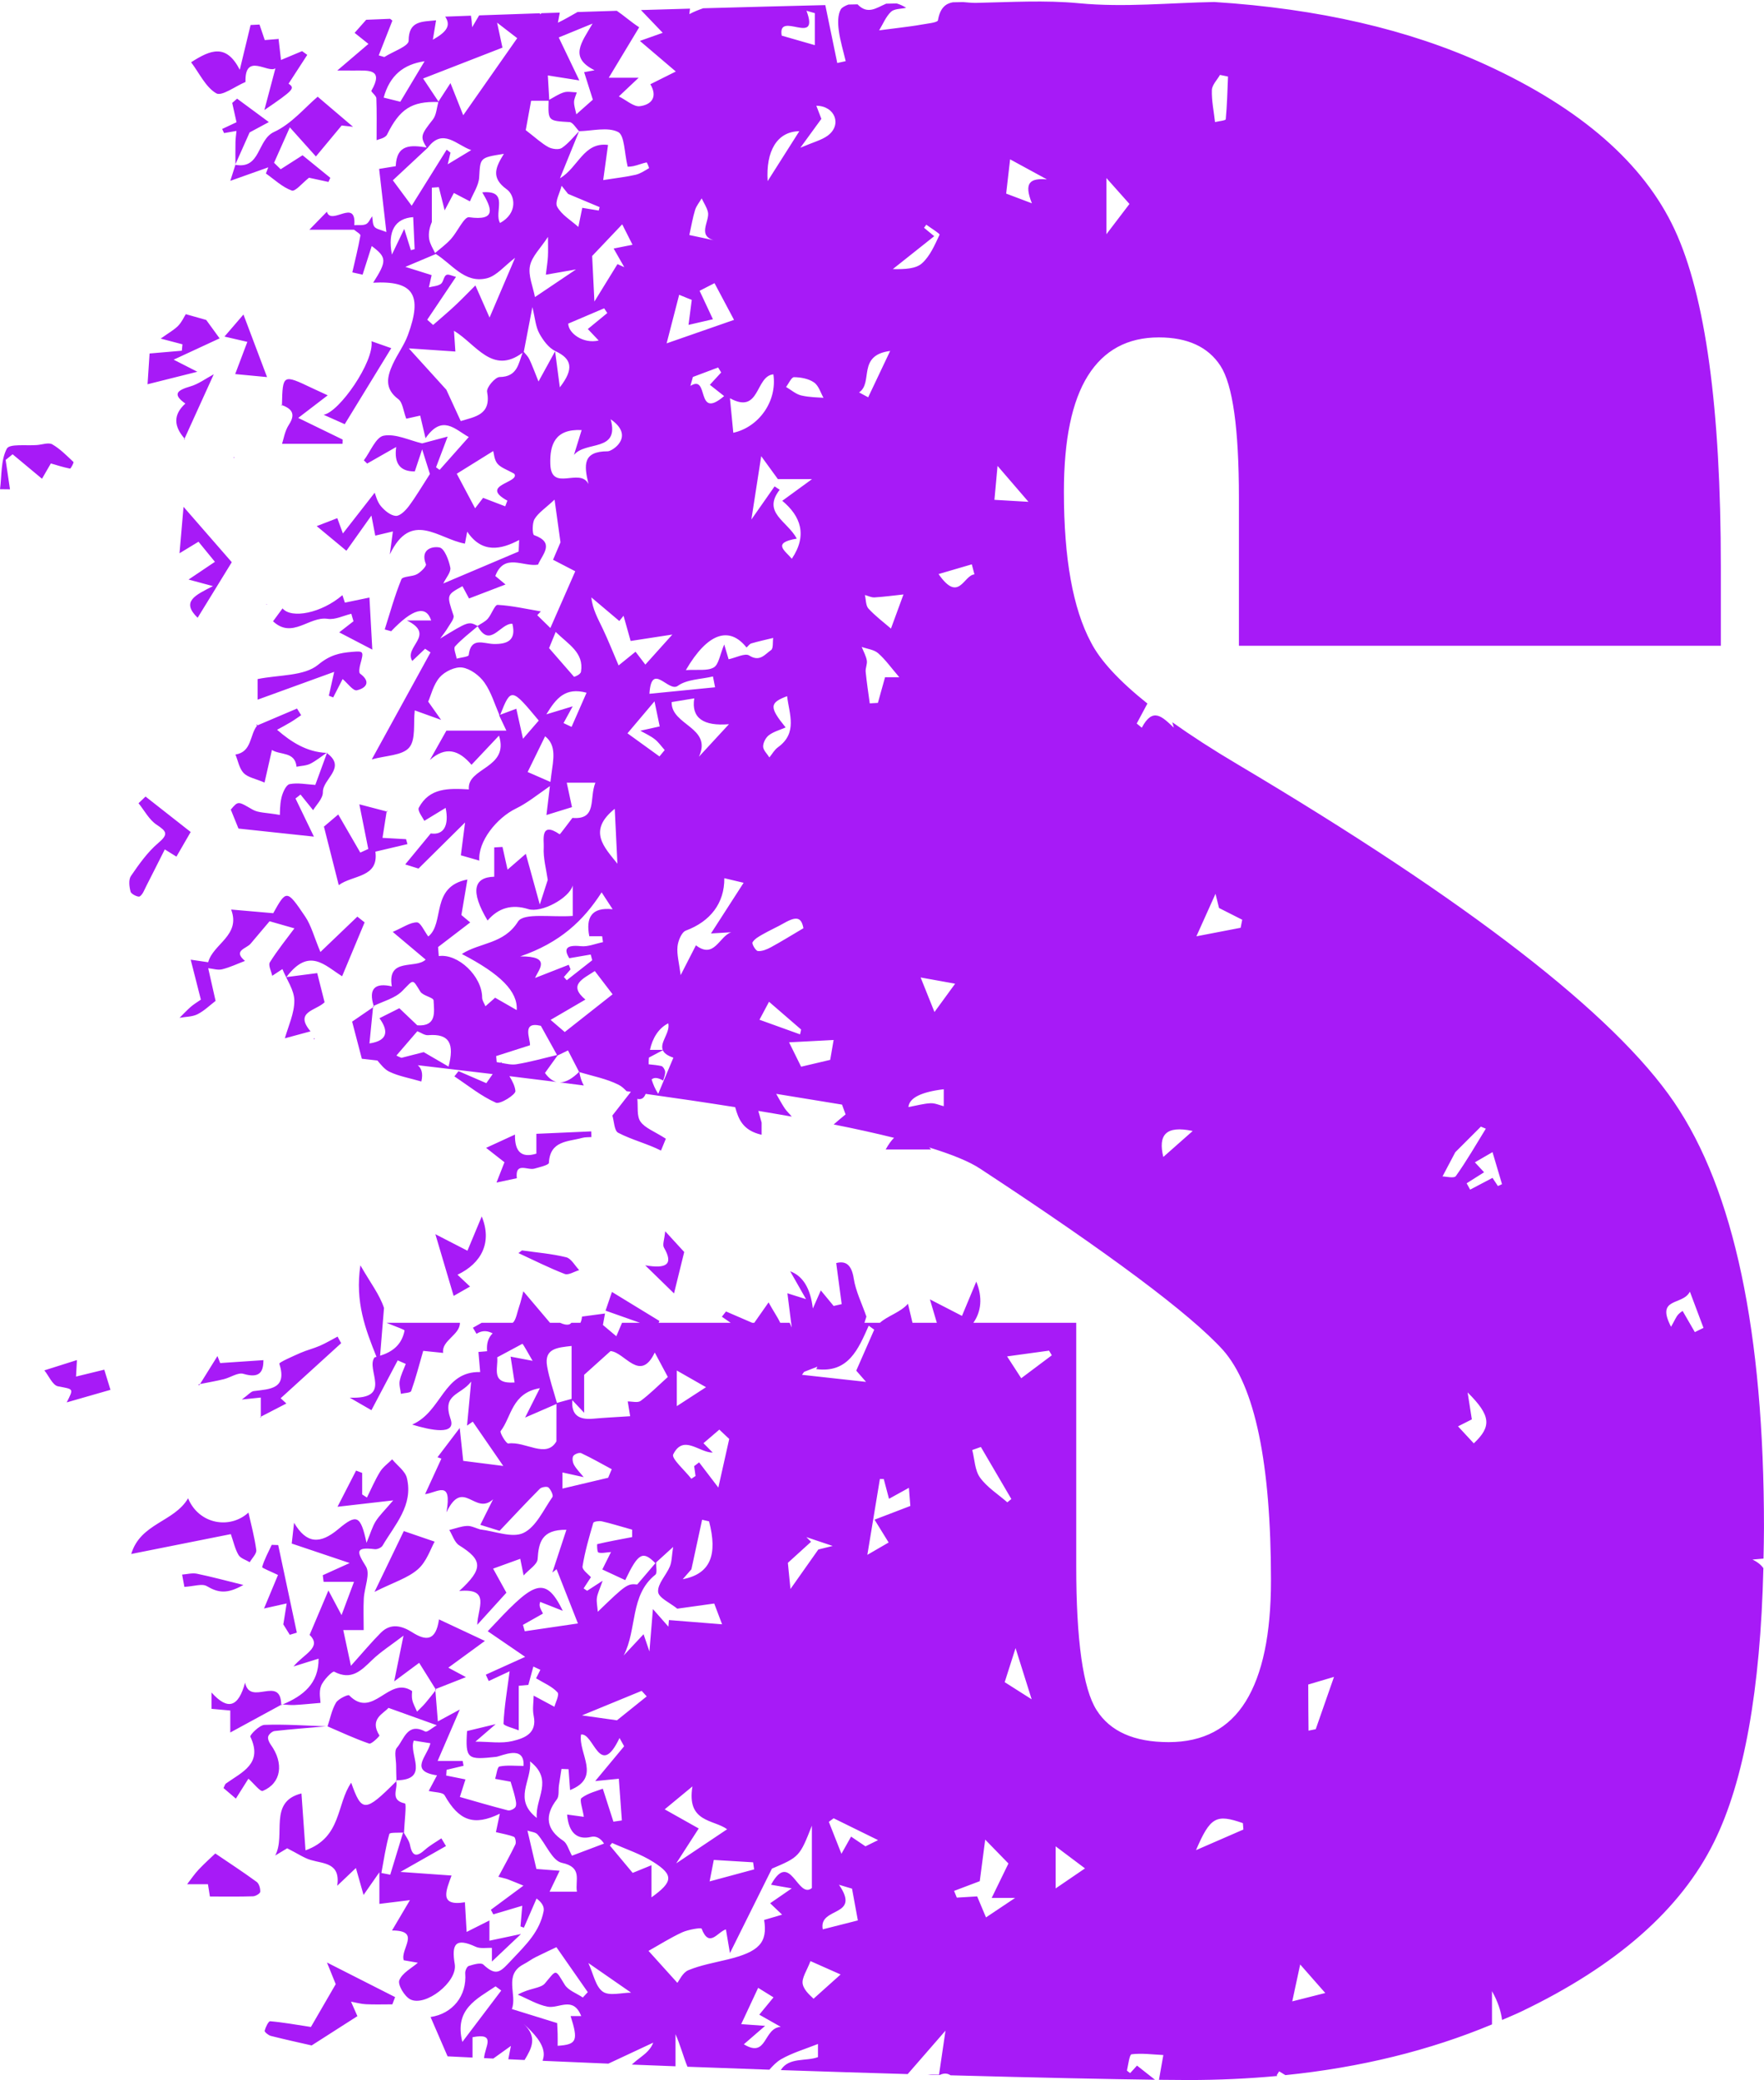 <?xml version="1.0" encoding="UTF-8" standalone="no"?><svg xmlns="http://www.w3.org/2000/svg" xmlns:xlink="http://www.w3.org/1999/xlink" fill="#a71af7" height="720.5" preserveAspectRatio="xMidYMid meet" version="1" viewBox="-0.0 -0.5 611.0 720.5" width="611" zoomAndPan="magnify"><g id="change1_1"><path d="M104.034,468.149c2.188-.965,4.555-1.526,6.748-2.481,2.109-.918,4.098-2.113,6.141-3.187l1.244,2.289-20.955,19.074,1.983,1.812-8.861,4.583v-6.639l-6.564,.681c2.253-1.643,3.116-2.783,4.113-2.915,5.575-.741,11.685-.635,8.878-9.502-.139-.439,4.676-2.571,7.272-3.716Zm-1.215,96.89l-6.456-30.343-2.242-.08c-1.189,2.542-2.561,5.033-3.327,7.697-.091,.316,3.129,1.585,5.493,2.746l-4.838,11.608,7.844-1.755-1.139,7.151-.129-.068,2.348,3.784,2.446-.74Zm-5.41,24.981c-.156-10.45-10.76,.644-12.518-7.653-2.321,8.495-5.987,9.7-11.633,3.386v5.669l6.507,.581v7.615l17.644-9.598Zm-13.118-41.511c-5.865-1.445-10.952-2.826-16.104-3.892-1.612-.334-3.399,.181-5.105,.307l.786,4.256c3.287-.185,6.12-1.23,7.764-.259,3.943,2.327,7.056,2.8,12.658-.412Zm-15.836-335.021l11.828-19.25-16.71-19.176-1.394,16.084,6.574-3.999,5.69,6.963-9.13,6.142,8.458,2.274c-6.21,3.165-11.112,5.345-5.316,10.962Zm40.004,66.651c.988-1.712,3.42-4.007,3.38-6.257-.083-4.614,8.358-8.431,1.402-13.512l-4.029,11.009c-2.997-.166-6.075-.834-8.902-.264-1.237,.25-2.409,2.928-2.819,4.688-.607,2.604-.51,5.372-.556,5.984-4.623-.835-7.385-.676-9.399-1.826-5.098-2.912-4.963-3.148-7.594-.021l2.661,6.564,26.129,2.794-6.375-13.208,1.739-1.369,4.364,5.419Zm-33.139,189.086l-6.034,9.693c2.736-.542,5.488-1.018,8.196-1.673,2.329-.563,4.924-2.436,6.839-1.86,6.149,1.852,6.893-1.357,6.925-4.744l-14.978,1.011-.948-2.427Zm64.8-8.814c-.954,4.946-4.247,7.392-8.461,8.695l1.347-16.542c-1.507-4.625-4.704-8.698-8.174-14.772-1.923,12.697,1.803,22.288,5.575,31.697-.235,.057-.438,.156-.678,.207-3.183,4.194,6.645,14.544-8.591,13.942l7.514,4.338,9.104-17.261,2.787,1.232c-.728,1.948-1.709,3.847-2.099,5.861-.274,1.418,.257,2.991,.428,4.496,1.23-.307,3.318-.309,3.552-.97,1.566-4.408,2.737-8.956,4.166-13.911l6.902,.71c-.651-4.301,5.861-6.219,5.811-10.431h-25.438c3.181,1.337,6.325,2.347,6.255,2.708Zm-12.561-166.84l-2.763,1.258-7.638-13.204-4.958,4.209,5.137,20.273c4.763-3.578,13.922-2.5,12.689-11.601l11.108-2.62-.488-1.705-8.155-.456,1.436-9.14-9.456-2.475,3.088,15.462Zm24.495,266.87c-1.11,7.786-4.718,7.362-9.281,4.466-3.608-2.291-7.43-3.278-10.862,.157-3.236,3.238-6.166,6.783-10.362,11.452l-2.649-12.378h7.071c0-4.021-.145-7.49,.039-10.94,.202-3.777,2.325-8.547,.739-11.094-3.18-5.107-3.847-6.808,3.061-5.983,.863,.103,2.278-.513,2.7-1.23,4.29-7.286,10.715-13.986,8.423-23.427-.588-2.424-3.338-4.322-5.095-6.463-1.417,1.412-3.157,2.624-4.181,4.28-1.755,2.838-3.063,5.953-4.558,8.952l-1.654-1.071v-7.46l-2.11-.805-6.435,12.534,19.3-2.217c-3.01,3.534-4.792,5.221-6.059,7.234-1.157,1.838-1.757,4.028-3.183,7.462-2.071-9.63-3.433-10.056-9.784-4.737-6.291,5.268-11.004,5.145-15.316-2.201l-.811,7.198,20.068,6.751-9.32,4.22,.294,2.281h10.527l-4.313,11.537-4.549-8.541-6.52,15.397c4.478,4.316-2.071,6.622-5.563,10.929l8.676-2.709c.073,8.664-5.383,12.906-12.436,15.871,1.344,.087,2.693,.258,4.029,.191,2.695-.135,5.383-.426,9.073-.737,0-.998-.633-3.699,.183-5.85,.774-2.04,3.98-5.251,4.549-4.953,6,3.146,9.372-.399,13.168-4.071,2.923-2.828,6.437-5.043,10.845-8.415l-3.23,15.846c4.063-3.013,6.364-4.719,8.657-6.43l5.675,9.09c2.939-1.149,5.886-2.31,10.523-4.14l-6.104-3.276,12.679-9.263-15.905-7.456Zm14.808-139.582l-4.953,11.879-11.11-5.722,6.329,21.381,5.678-3.248-4.348-4.092c8.391-3.994,12.057-11.246,8.403-20.198ZM97.862,210.246l-3.288,4.46c6.684,6.269,12.524-1.83,18.918-.848,2.58,.396,5.451-1.109,8.19-1.75l.755,2.585-4.94,3.847,11.46,5.976-.993-18.031-8.504,1.759c.142,.431-.277-.836-.856-2.591-7.191,6.199-17.603,8.293-20.742,4.594Zm6.446,36.992l-1.43-2.306-13.798,5.868c-2.651,3.251-1.77,9.142-7.529,10.07,.902,2.18,1.323,4.822,2.844,6.408,1.452,1.513,4.049,1.926,7.233,3.29l2.56-11.285c2.901,1.849,7.993,.478,8.526,5.808,1.606-.326,3.372-.338,4.782-1.054,1.985-1.007,3.772-2.459,5.596-3.742-6.82-.297-12.184-3.727-17.121-8.007,1.577-.875,3.178-1.711,4.724-2.639,1.24-.745,2.412-1.602,3.614-2.41Zm-17.596,353.834c4.465,9.393-2.923,12.268-8.451,16.22-.367,.262-.482,.877-.84,1.573l4.279,3.652,4.34-6.89c1.884,1.657,4.112,4.586,4.978,4.226,6.423-2.665,7.405-9.585,2.767-16.011-.567-.786-1.117-2.016-.891-2.82,.226-.805,1.381-1.815,2.22-1.908,5.923-.657,11.868-1.114,17.805-1.629-7.108-.258-14.219-.76-21.303-.507-1.768,.063-5.159,3.556-4.904,4.091Zm25.364-457.905l7.33,3.264,16.116-26.328-6.842-2.401c.983,7.054-11.193,24.62-16.604,25.465Zm-17.154-97.959c-5.894,2.706-4.59,13.003-13.382,11.377l-1.768,5.558,13.153-4.677-.824,2.133c2.951,2.072,5.692,4.731,8.965,5.908,1.202,.432,3.663-2.641,5.961-4.437l6.738,1.449,.644-1.422-9.613-7.817-7.58,4.845-2.291-2.24,5.458-12.276,9.037,10.092,8.922-10.726,3.928,.44-12.234-10.417c-4.337,3.652-9.043,9.423-15.115,12.211Zm-30.994,106.21l10.117-22.273c-2.762,1.477-5.266,3.369-8.083,4.196-4.472,1.313-6.437,2.644-1.761,5.948-4.395,3.989-3.885,8.009-.273,12.129Zm-18.692,156.974c.226,.83,2.61,1.973,3.154,1.625,1.073-.687,1.602-2.285,2.255-3.558,2.194-4.28,4.343-8.582,6.436-12.729l4.03,2.5,4.933-8.534-15.632-12.278-2.433,2.316c2.058,2.537,3.679,5.737,6.28,7.448,3.57,2.35,4.107,3.313,.516,6.367-3.702,3.148-6.63,7.317-9.413,11.372-.888,1.293-.595,3.745-.125,5.472ZM77.613,45.597l4.299-.745c-.122,1.287-.322,2.573-.35,3.862-.055,2.563-.019,5.129-.018,7.693l4.917-11.035,6.657-3.583-10.99-8.116-1.695,1.482,1.49,6.683-4.975,2.342,.663,1.416Zm3.847,83.48l11.04,1.045-8.175-21.678-6.57,7.642,7.918,1.835-4.213,11.157ZM36.119,473.942l-9.785,2.386,.314-5.715c-2.608,.837-9.793,3.108-11.283,3.569,1.555,1.922,2.853,5.152,4.715,5.519,5.43,1.071,5.518,.622,3.03,5.573l15.154-4.35-2.144-6.981Zm90.635,219.803c3.043,.146,6.097,.041,9.147,.041l.955-2.511-23.602-11.984,3.029,7.502-8.591,14.83c-5.092-.776-9.582-1.596-14.108-1.985-.586-.05-1.604,2.06-1.916,3.296-.103,.41,1.297,1.572,2.161,1.79,5.258,1.327,10.559,2.481,14.118,3.296l15.851-10.146-2.214-5.014c1.723,.308,3.437,.802,5.17,.885Zm96.72-255.95l9.986,9.73,3.534-14.343-6.585-7.181c-.269,2.852-1.022,4.643-.435,5.652,3.446,5.92,.783,7.388-6.499,6.141Zm-81.417,254.232c-1.998-1.059-4.368-5.082-3.747-6.597,1.055-2.578,4.343-4.241,6.432-6.061l-4.895-.853c-1.317-3.905,6.217-10.328-4.066-10.318l6.211-10.516-10.586,1.305v-10.953l-5.483,7.859-2.648-9.333-6.454,6.137c1.136-7.979-4.641-7.564-9.197-8.922-2.343-.699-4.455-2.174-8.147-4.046l-4.159,2.506c3.823-7.068-2.495-18.627,9.097-21.503l1.402,19.71c12.58-4.519,10.658-15.961,15.829-23.428,3.654,10.356,4.821,10.293,15.578-.471,.741,2.509-2.413,6.478,3.037,7.659,.595,.129-.177,6.574-.327,10.075l-.091,.003c.795,1.422,1.872,2.788,2.17,4.308,.8,4.076,2.348,4.189,5.2,1.635,1.7-1.522,3.762-2.639,5.66-3.939l1.606,2.666-15.782,8.959,17.703,1.253c-1.74,4.939-4.632,10.786,4.632,9.261l.599,10.276,7.891-3.969v7.01l10.938-2.318-10.079,9.535v-4.724c-1.823-.096-3.986,.354-5.596-.391-6.995-3.238-8.457-.993-7.27,6.037,1.034,6.121-10.232,14.918-15.458,12.149Zm-6.89-43.149l4.443-14.591c-1.805,.093-4.595-.085-4.757,.483-1.251,4.41-1.908,8.989-2.753,13.515l3.066,.593Zm45.628-216.245l-1.221,.926c5.321,2.457,10.563,5.118,16.02,7.223,1.309,.505,3.33-.836,5.023-1.329-1.487-1.541-2.743-4.012-4.502-4.448-4.997-1.235-10.2-1.64-15.32-2.371Zm-12.427-35.531l6.361,4.986-2.753,7.034,7.037-1.501c-.645-5.782,3.743-2.659,6.053-3.311,1.805-.51,5.016-1.246,5.055-2.011,.391-7.732,6.597-7.28,11.499-8.643,1.025-.285,2.151-.205,3.229-.293l-.071-1.966-18.986,.842v6.86q-7.638,2.412-7.413-6.6l-10.011,4.604Zm442.467,142.279l-3.819,.335c1.831,.889,2.991,1.876,3.769,2.984-1.024,42.116-6.685,73.797-17.079,94.845-11.523,23.356-33.798,42.94-66.811,58.743-2.162,1.035-4.41,1.944-6.618,2.911-.386-3.033-1.49-6.47-3.489-9.967v11.501c-21.675,9.044-45.519,14.916-71.56,17.572l-2.17-1.315-.827,1.314,.146,.293c-9.941,.919-20.179,1.403-30.748,1.403-2.54,0-6.005-.027-10.205-.078l1.524-8.583c-3.826-.184-7.47-.7-10.995-.259-.769,.097-1.141,3.608-1.598,5.569-.044,.189,.604,.539,1.1,.957l2.372-2.607,6.231,4.906c-15.394-.198-40.377-.713-70.825-1.544-.955-.654-2.152-.872-3.75-.103l-4.163-.117c1.262-.182,2.615-.033,3.934-.009,.677-4.556,1.343-9.117,2.237-15.238l-13.094,15.048c-13.87-.402-28.625-.863-43.953-1.384,2.766-4.546,8.78-2.943,12.875-4.493v-4.556c-4.435,1.775-8.874,3.045-12.758,5.279-1.544,.888-2.828,2.228-4.074,3.634l-28.379-1.024c-1.335-3.299-2.547-7.729-4.13-11.277v11.12l-15.139-.593c.492-.44,.981-.881,1.481-1.292,2.197-1.809,4.739-3.199,5.941-6.303l-15.541,7.266-22.768-.977c.227-.791,.41-1.582,.389-2.368-.099-3.659-3.418-7.231-7.031-10.484,5.038,4.623,2.786,8.618,.388,12.571l-5.635-.258,.908-4.62-6.112,4.376-3.193-.152c.254-3.97,4.355-8.861-3.993-7.245v7.054l-8.643-.425-5.895-13.618c7.615-1.121,12.65-7.347,12.005-15.177-.069-.836,.596-2.318,1.225-2.512,1.63-.503,4.196-1.276,5.035-.491,4.738,4.431,6.03,2.401,10.146-1.948,4.826-5.1,9.389-9.549,10.746-16.522,.262-1.349-.345-2.867-2.44-4.402l-4.391,10.098-1.179-.435,.614-7.154-10.024,2.978-.848-1.587c2.237-1.644,9.761-7.219,11.287-8.363-1.806-.733-3.602-1.492-5.424-2.185-.749-.285-1.553-.426-3.26-.88,2.091-3.923,4.103-7.51,5.887-11.207,.329-.681-.013-2.433-.475-2.618-1.837-.737-3.844-1.05-6.261-1.635l1.345-6.388c-9.034,4.391-14.155,2.412-19.119-6.368-.624-1.104-3.403-.988-5.509-1.52l2.868-5.403c-9.898-1.458-3.339-6.582-2.277-11.113l-5.759-.919c-1.923,4.657,5.752,13.583-6.004,13.755-.044-1.703-.115-3.406-.114-5.109,.001-2.116-.785-4.977,.28-6.197,2.457-2.816,3.575-8.874,9.813-5.592,.634,.333,2.233-1.173,4.002-2.176l-16.75-6.02c-1.633,1.954-6.755,3.828-3.123,9.574,.103,.164-2.745,3.078-3.562,2.797-4.909-1.685-9.637-3.903-14.419-5.96,.915-2.755,1.477-5.743,2.915-8.19,.802-1.364,4.209-2.93,4.565-2.566,8.329,8.51,13.739-6.975,21.812-1.468,0,.337-.222,1.747,.06,3.049,.305,1.411,1.079,2.722,1.648,4.076,.958-.977,1.973-1.904,2.86-2.941,1.207-1.41,2.332-2.89,3.493-4.338l.858,10.659,7.6-4.113-7.677,17.804h8.669l.307,1.683-5.875,1.39-.14,1.988,6.675,1.335-1.939,6.084c4.992,1.419,10.787,3.143,16.641,4.639,.776,.198,2.328-.534,2.659-1.24,.414-.883,.056-2.211-.186-3.298-.374-1.675-.932-3.308-1.536-5.386l-5.357-.989c.482-1.493,.729-4.115,1.489-4.273,2.581-.538,5.343-.205,8.352-.205,.434-7.553-7.689-3.33-9.557-3.133-9.808,1.035-10.64,.865-10.017-8.947l9.922-2.391-7.021,6.062c4.803,0,8.988,.714,12.785-.194,4.06-.971,8.691-2.566,7.385-8.804-.464-2.216-.026-4.62-0-6.938l7.187,3.853c.315-1.284,1.821-4.172,1.069-4.996-1.917-2.101-4.843-3.281-7.418-4.862l1.486-2.936-2.428-1.135-1.73,6.353-3.324,.306v15.443c-1.627-.687-5.321-1.598-5.287-2.335,.272-5.796,1.256-11.558,2.126-18.126l-7.243,3.368-1.011-2.201,13.632-6.168-12.967-8.877c15.279-16.326,19.59-20.358,25.992-7.074l-7.767-3.065c.076-.347-.368,.552-.231,1.352,.173,1.017,.817,1.953,1.141,2.667l-6.929,3.918,.624,2.21,18.409-2.705-7.399-18.791-1.46,1.151,4.87-14.804c-8.663-.112-9.591,4.487-9.972,10.151-.126,1.878-2.963,3.574-4.843,5.668l-1.171-5.766-9.399,3.404,4.602,8.332-10.086,11.116c.05-5.608,4.866-12.788-6.25-11.7,8.468-7.752,8.074-10.761-.015-15.814-1.618-1.011-2.31-3.507-3.43-5.317,2.044-.503,4.072-1.304,6.136-1.409,1.491-.076,3.03,.774,4.547,1.211,5.074,.581,11.048,3.077,14.982,1.229,4.361-2.049,6.955-8.002,10.052-12.441,.398-.571-.534-2.557-1.369-3.319-.491-.447-2.389-.152-2.998,.461-4.764,4.796-9.369,9.751-13.929,14.557l-6.67-2.075,4.42-8.853c-6.314,5.821-10.346-7.665-16.155,4.531,2.048-11.555-3.148-6.821-7.407-6.304l5.654-12.309-1.345-.483,7.696-10.131,1.213,11.386,13.873,1.764-10.57-15.345-1.979,1.37,1.432-15.239c-3.782,4.886-10.168,4.142-7.116,13.025,1.939,5.644-6.782,3.853-13.33,1.861,10.402-4.527,10.714-18.497,23.565-18.198l-.602-6.958,3-.261c-.235-2.651,.35-4.638,1.919-6.187-1.679-.86-3.459-1.199-5.591,.155l-1.241-2.098,3.026-1.712h10.734c1.143-.74,1.604-3.808,2.303-5.768,.487-1.367,.779-2.803,1.411-5.138l9.232,10.906h3.487c1.075,.498,2.261,.819,3.14,.558,.286-.085,.538-.287,.769-.558h3.136c.273-.581,.476-1.268,.554-2.156l7.961-1.064-.722,3.975,4.643,3.905,1.974-4.66h6.213l-11.917-4.208,2.214-6.48,16.448,10.049-.285,.64h24.962c-1.014-.712-2.027-1.423-3.053-2.105l1.433-1.82,9.08,3.925h.716l4.954-7.076c1.517,2.819,3.069,5.011,4.035,7.076h3.265c.207,.485,.469,1.074,.718,1.637l-1.497-11.858,6.449,2.026-5.489-9.652q6.627,2.456,7.85,12.9l2.759-6.27,4.445,5.386,2.786-.635-1.896-14.227c3.341-.87,5.336,.608,6.074,5.382,.671,4.341,2.755,8.463,4.381,13.159l-.675,2.153h5.363c2.574-2.377,7.061-3.576,9.711-6.591,.52,2.198,1.061,4.391,1.564,6.591h8.437l-2.403-8.117,11.109,5.722,4.953-11.878c2.258,5.532,1.707,10.408-1.014,14.274h35.637v84.157c0,25.92,2.346,42.584,7.046,49.987,4.693,7.41,13.019,11.107,24.973,11.107s20.847-4.703,26.681-14.094c5.833-9.405,8.753-23.356,8.753-41.873,0-40.725-5.55-67.349-16.65-79.885-11.387-12.529-39.423-33.466-84.103-62.796-3.785-2.509-9.853-4.957-17.655-7.35,.237,.264,.456,.425,.698,.71h-15.739c.938-1.728,1.898-3.058,2.89-4.039-6.309-1.567-13.26-3.111-20.907-4.625,1.367-1.175,2.719-2.384,4.123-3.481l-1.235-3.398-22.8-3.727c.895,1.539,1.825,3.324,2.933,4.991,.666,1.001,1.691,1.942,2.463,2.893-3.744-.665-7.64-1.323-11.59-1.978,.38,1.334,.739,2.626,1.143,4.041v4.226c-6.519-1.477-8.013-5.427-9.154-9.556-9.86-1.567-20.229-3.103-31.009-4.608-.498,1.231-1.238,2.119-2.878,1.736,.282,2.666-.274,5.912,1.064,7.847,1.559,2.254,4.774,3.36,8.807,5.951l-1.682,4.109c-4.773-2.412-10.114-3.709-14.85-6.179-1.329-.693-1.374-3.903-1.994-5.958,0,0,4.157-5.336,6.42-8.222-.506-.07-.991-.141-1.498-.21-.863-.905-1.753-1.72-2.782-2.237-4.194-2.107-8.999-2.997-13.57-4.373,.292,1.843,.813,3.37,1.545,4.631l-8.339-1.077c2.215,.025,4.459-1.441,6.699-3.619l-3.844-7.448-3.628,1.764-4.349,6.046c1.315,1.828,2.652,2.764,4.002,3.115-5.36-.683-10.86-1.344-16.312-2.013,1.086,1.827,1.93,3.472,2.077,5.153,.108,1.239-5.292,4.698-6.796,4.027-5.115-2.282-9.612-5.954-14.344-9.096l1.433-1.82,9.629,4.162,2.2-3.143c-8.594-1.042-17.235-2.065-25.93-3.074,1.243,1.104,1.901,2.757,1.227,5.643-4.11-1.197-7.825-1.826-11.088-3.393-1.624-.781-2.859-2.373-4.137-3.875l-5.387-.611-3.366-12.862,7.245-4.972-1.244,12.527c6.654-.984,6.495-4.537,3.466-8.736l6.884-3.458,6.223,5.921c6.843,.459,5.818-4.727,5.641-8.616-.048-1.062-3.686-1.596-4.584-3.049-2.854-4.615-2.215-4.299-6.285-.211-2.498,2.51-6.506,3.513-9.879,5.151-1.873-6.043,.516-8.089,6.276-6.769-1.654-10.136,8.225-5.896,11.723-9.273l-11.401-9.595c3.657-1.57,6.026-3.326,8.377-3.301,1.283,.013,2.534,3.043,3.934,4.89,5.817-4.639,.63-17.228,13.55-19.735l-2.077,12.303c-.144-.121,1.455,1.223,3.054,2.566l-11.132,8.524c-.033-.43,.104,1.35,.241,3.126,6.704-.935,15.021,7.013,15.023,14.385,0,.999,.742,1.997,1.141,2.996l3.353-2.96,7.477,4.289c.432-6.399-5.572-12.467-19.001-19.432,6.273-4.04,14.524-3.363,19.449-11.23,1.97-3.146,11.744-1.398,18.961-1.954v-10.554c-1.247,4.46-10.913,9.604-15.397,8.193q-8.458-2.661-14.102,3.956c-6.064-10.158-4.829-15.002,2.307-15.177v-10.15l2.862-.161,1.747,7.857,6.329-5.48,4.845,17.564,2.751-8.536c-.533-3.783-1.619-7.599-1.389-11.335,.137-2.228-1.36-9.176,5.514-4.456,.119,.082,2.884-3.697,4.414-5.674,8.695,.718,5.744-6.711,7.962-12.193h-9.914l1.808,8.459-8.844,2.733c.338-2.807,.739-6.322,1.193-10.015-4.507,3.14-7.93,5.909-11.733,7.756-6.766,3.286-13.239,11.489-12.709,18.049l-6.399-1.837,1.46-11.379-16.134,15.973-4.597-1.438,8.844-10.732c4.516,.693,6.411-2.774,5.157-8.856l-7.387,4.498c-.466-1.043-2.469-3.498-1.895-4.57,3.681-6.876,10.149-6.733,17.332-6.328-.775-7.599,14.101-7.209,10.427-18.621l-9.518,10.101c-4.369-5.147-8.952-6.529-14.425-1.651l5.732-10.191h20.771l-2.527-5.323,.122-.046c-1.647-3.815-2.849-7.942-5.19-11.268-1.711-2.432-4.876-4.793-7.685-5.21-2.453-.364-6.065,1.376-7.807,3.372-2.199,2.521-3.021,6.245-3.988,8.435l4.466,6.324-9.125-3.285c-.52,4.51,.426,10.106-1.936,12.882-2.357,2.771-8.029,2.718-12.955,4.102l20.352-37.07-1.872-1.267-4.448,4.223c-3.049-4.979,8.361-8.963-1.863-14.026h8.406q-2.631-8.048-13.854,3.735l-2.231-.615c1.853-5.812,3.461-11.724,5.766-17.351,.46-1.124,3.739-.864,5.413-1.793,1.333-.74,3.357-2.784,3.09-3.453-2.047-5.115,2.111-6.3,4.701-5.806,1.699,.324,3.234,4.371,3.747,6.967,.308,1.558-1.493,3.534-2.439,5.514l26.109-11.07,.178-4.003c-6.268,3.346-12.892,4.744-17.993-2.889l-.794,4.154c-9.171-1.627-18.628-11.743-26.019,3.751l1.068-7.973-6.1,1.451-1.339-6.958-8.662,12.201-10.287-8.542,7.14-2.754,1.933,5.304,11.011-14.118c.327,.767,.803,3.016,2.098,4.587,1.305,1.584,3.368,3.307,5.208,3.439,1.444,.104,3.4-1.868,4.521-3.372,2.497-3.351,4.615-6.985,7.3-11.143l-2.688-8.529-2.547,7.638q-7.628,.106-6.439-8.456l-10.062,5.735-1.145-1.105c2.264-3.008,4.151-8.046,6.878-8.551,4.132-.765,8.847,1.621,13.315,2.669l8.838-2.355-4.025,10.634,1.238,.896,10.101-11.372c-4.783-2.643-9.192-7.99-14.978,.423l-1.851-7.847-4.823,1.07c-1.033-2.701-1.231-5.636-2.763-6.779-4.861-3.626-3.892-7.757-1.906-12.097,1.568-3.427,3.918-6.532,5.215-10.042,5.2-14.067,1.887-18.95-12.007-18.193,4.799-7.526,4.749-8.768-.504-12.698l-3.165,9.921-3.555-.803c.973-4.249,2.035-8.483,2.801-12.769,.093-.516-1.415-1.32-2.181-1.99h-15.507l6.078-6.242c1.479,4.997,10.237-4.876,9.497,4.655,1.367-.082,2.886,.171,4.054-.354,.93-.417,1.434-1.786,2.126-2.732,.232,1.239,.111,2.753,.798,3.638,.649,.836,2.148,1.009,4.13,1.828l-2.509-21.868,5.752-.943c.32-7.817,5.438-7.283,10.697-6.489-2.332-3.741-1.956-4.443,2.159-9.669,1.223-1.552,1.325-3.987,1.893-6.064-9.266-.33-13.4,2.466-17.741,11.256-.639,1.294-3.105,1.683-3.639,1.949,0-5.222,.101-9.881-.086-14.528-.037-.916-1.935-2.22-1.708-2.615,4.384-7.626-1.095-6.939-5.746-6.974-1.615-.012-3.23-.002-6.081-.002l10.798-9.217-4.788-3.829,4.009-4.533,8.283-.341,.792,.627-4.73,12.042,1.933,.573c2.958-1.874,8.43-3.753,8.426-5.62-.016-7.019,4.61-6.574,9.498-7.09l-1.112,6.714c4.948-2.793,6.29-4.959,4.275-7.994l8.916-.331c.194,1.111,.334,2.379,.416,4.002l2.424-4.106,20.983-.731c.077,.122,.157,.232,.234,.357,.11-.12,.213-.251,.32-.375l6.401-.214-.655,3.496c2.37-1.103,4.618-2.488,6.786-3.695l13.615-.428c2.492,1.681,5.024,3.961,7.752,5.712l-10.538,17.479h10.352l-6.855,6.471c2.708,1.35,5.14,3.648,7.257,3.387,4.061-.501,6.277-3.221,3.645-7.606l8.822-4.411-12.442-10.597,7.912-2.809-7.549-7.879,16.999-.495-.224,1.9c1.584-.855,3.183-1.463,4.784-2.027,14.609-.407,28.803-.773,42.304-1.098l4.142,20.059,2.918-.644c-.829-3.545-1.926-7.054-2.393-10.646-.313-2.407-.413-5.312,.682-7.273,.364-.652,1.507-1.266,2.655-1.686l3.158-.073c3.535,3.681,6.485,1.232,9.91-.225l3.654-.08c1.095,.31,2.222,.833,3.28,1.495-1.792,.422-4.107,.296-5.254,1.393-1.786,1.706-2.778,4.243-4.107,6.428,2.341-.297,4.684-.581,7.023-.895,2.559-.344,5.129-.637,7.666-1.101,1.997-.365,5.549-.688,5.683-1.485,.721-4.326,2.715-5.817,5.148-6.242l3.56-.07c1.516,.113,3.048,.303,4.454,.274,11.904-.244,23.905-.998,35.706,.131,15.663,1.5,31.261-.158,46.857-.433,35.921,2.282,67.349,9.48,94.12,21.77,32.869,15.099,54.645,34.108,65.315,57.034,10.676,22.926,16.011,61.873,16.011,116.843v27.341h-166.924v-51.265c0-23.924-2.135-39.16-6.404-45.715-4.269-6.548-11.387-9.829-21.346-9.829-10.82,0-18.996,4.422-24.549,13.261-5.546,8.838-8.323,22.229-8.323,40.185,0,23.083,3.115,40.472,9.358,52.154,3.239,6.356,9.841,13.451,19.572,21.231l-3.704,6.914,1.75,1.458c3.835-7.231,7.011-3.865,11.092-.029l-.509-1.866c6.525,4.638,13.97,9.478,22.589,14.575,80.008,47.519,130.397,86.515,151.176,116.987,20.772,30.479,31.165,79.611,31.165,147.39,0,3.712-.098,7.206-.163,10.771ZM419.76,30.701c-.116,3.68,.675,7.389,1.092,11.086,1.292-.317,3.669-.53,3.711-.966,.469-4.912,.58-9.86,.787-14.798l-2.786-.575c-.988,1.749-2.748,3.474-2.804,5.253Zm-36.53,49.929l7.985-10.483-7.985-8.97v19.453ZM148.286,358.077c-1.2,.099-2.489-.882-3.738-1.364l-7.245,8.419c.542,.297,1.123,.56,1.749,.786l7.709-1.971,8.604,5.012c2.02-7.727,.49-11.51-7.079-10.883ZM270.761,11.842l11.471,3.3V4.058l-2.894-.832c4.786,12.718-10.14-.315-8.577,8.616Zm-4.868,50.39l10.964-17.275c-7.753,.081-11.63,6.988-10.964,17.275Zm5.066,110.74l10.303-7.509h-11.826l-5.774-7.953-3.404,21.943,8.032-11.472,1.777,1.16c-6.16,7.941,2.64,10.805,5.919,16.93-8.806,1.478-3.969,4.208-1.724,6.978,5.491-8.161,3.082-14.771-3.304-20.077Zm1.162,78.509c-2.022,.889-4.154,1.447-5.782,2.675-1.093,.825-2.033,2.607-2.009,3.943,.022,1.268,1.386,2.512,2.16,3.767,.976-1.185,1.756-2.641,2.96-3.509,6.869-4.957,3.952-11.399,3.177-17.71-6.134,2.292-6.203,3.818-.506,10.834Zm13.112-114.188c-.948-1.646-1.625-4.158-3.259-5.308-1.866-1.312-4.577-1.799-6.934-1.838-.904-.015-1.845,2.198-2.769,3.395,1.76,1.021,3.411,2.521,5.305,2.953,3.014,.688,6.19,.666,7.657,.797Zm-32.398,.158l1.162,11.955c8.787-1.932,15.263-10.861,13.881-20.239-6.335,.595-4.539,14.046-15.043,8.284Zm-14.065-56.538l9.969,2.119c-8.071-1.195-2.694-6.892-3.546-10.162-.424-1.627-1.415-3.105-2.15-4.651-.784,1.34-1.848,2.594-2.292,4.039-.812,2.64-1.259,5.393-1.981,8.655Zm-7.868,37.522l23.347-8.13-6.759-12.721-5.168,2.641,4.614,9.862-8.448,1.95,1.117-8.647-4.36-1.776-4.343,16.82Zm14.973,14.355l3.923-4.27-1.06-1.727-8.743,3.289-.861,3.093c6.726-4.211,1.624,12.113,11.686,3.525l-4.946-3.909Zm-3.775,128.815l10.389-11.25c-8.802,.737-13.129-2.118-12.01-8.946l-7.84,1.286c-.196,8.09,14.182,8.701,9.461,18.91Zm5.585-24.037l-.735-3.747c-4.132,.991-9.01,.953-12.188,3.26-3.246,2.356-9.114-8.553-9.819,2.742l22.742-2.254Zm-16.214,116.398c-3.343,1.662-5.474,5.142-6.344,9.199h4.434c-1.054-2.662,2.638-5.977,1.91-9.199ZM189.757,25.639c.192,3.183,.349,5.82,.488,8.425,1.675-.908,3.287-2.02,5.072-2.571,1.361-.419,2.971-.026,4.47,.005-.34,1.117-.943,2.232-.953,3.352-.012,1.347,.479,2.698,.793,4.245l5.72-5.07-3.016-9.526,3.616-.66c-8.926-4.437-4.531-9.566-.698-16.168l-11.721,4.804,7.134,14.883-10.905-1.72Zm-7.657,18.945c3.454,2.65,5.476,4.576,7.843,5.868,1.285,.701,3.621,1.002,4.671,.288,2.255-1.535,4.024-3.8,5.97-5.789l-6.63,16.304c6.332-3.714,8.19-12.642,16.65-11.551l-1.671,12.172c4.974-.783,8.144-1.113,11.221-1.835,1.649-.386,3.161-1.411,4.65-2.292,.093-.055-.689-2.025-.842-1.995-1.562,.313-3.053,.975-4.615,1.297-1.263,.261-2.594,.188-1.947,.151-1.179-4.802-1.027-10.841-3.316-11.982-3.63-1.811-8.904-.371-13.501-.27-1.096-1.11-2.159-3.087-3.318-3.157-7.36-.442-7.447-.336-7.241-7.399h-6.06l-1.865,10.189Zm30.454,41.009l6.53-1.31-3.567-7.082-10.415,10.975,.787,15.777,7.988-12.969,2.36,1.073-3.683-6.464Zm-8.947,27.878l6.738-5.532-1.081-1.643-12.445,5.305c.031,3.263,5.125,7.11,10.55,5.851l-3.762-3.98Zm-14.54-18.819c.309-2.627,.61-4.435,.712-6.255,.107-1.934,.024-3.877,.024-6.836-2.543,3.895-5.576,6.744-6.243,10.069-.665,3.313,1.045,7.102,1.73,10.772l14.218-9.572-10.441,1.822Zm3.929-23.532c1.542,2.822,4.796,4.708,7.33,6.987l1.356-6.617,5.706,.943,.308-1.184-10.93-4.587-2.238-2.811c-.602,2.473-2.434,5.619-1.533,7.269Zm-11.575,50.276c.681,.801,1.453,1.56,1.899,2.476,.978,2.01,1.726,4.132,3.207,7.779l5.745-10.468,1.637,12.485c5.029-6.472,4.115-9.899-1.494-12.523-2.359-1.104-4.321-3.781-5.634-6.195-1.252-2.303-1.425-5.194-2.379-9.076l-2.981,15.523ZM147.062,20.711c-7.267,1.078-12.029,4.845-14.171,12.598l5.77,1.434,8.401-14.032Zm4.81,13.974c1.332-2.085,2.686-4.148,4.159-6.393l4.42,11.126,18.695-26.693-6.963-5.376,1.85,8.652-27.479,10.693,5.319,7.991Zm21.339,42.057c6.292-3.469,5.132-9.631,2.34-11.637-5.706-4.1-3.81-7.761-1.022-12.317-8.484,1.346-8.154,1.365-8.556,8.163-.167,2.82-2.079,5.538-3.198,8.302l-5.565-2.909-3.192,6.022-2.022-8.036-2.416,.169v11.905c-.815,1.901-1.25,3.982-.92,5.933,.281,1.662,1.261,3.208,2.038,4.811,1.849-1.591,3.858-3.036,5.481-4.831,2.274-2.515,4.594-7.805,6.284-7.567,9.744,1.372,7.767-3.255,4.574-8.628,9.548-.833,3.932,6.884,6.174,10.62Zm-37.142-14.786l6.524,8.811,12.118-19.421,1.332,1.026-.961,4.036,8.14-4.915c-4.988-1.684-9.828-7.818-15.01-.871-.052,.048-.091,.097-.143,.145l-12,11.189Zm3.941,16.834l2.309,7.373,1.296-.362-.498-11.089c-6.194,.423-8.953,4.761-7.364,12.959l4.257-8.881Zm9.495,16.013l-.949,4.229c1.397-.358,3.012-.403,4.124-1.174,.913-.632,.973-2.562,1.89-3.103,.726-.428,2.179,.379,3.372,.651l-9.962,14.842,2.041,1.816c2.51-2.205,5.073-4.355,7.516-6.632,2.299-2.143,4.474-4.421,7.124-7.059l4.908,11.126,8.838-20.69c-3.606,2.712-6.394,6.277-9.837,7.101-7.713,1.847-12.063-5.055-17.745-8.51l.06,.119-10.475,4.423,9.095,2.861Zm28.64,68.815c-2.504-1.434-4.664-2.08-5.857-3.526-1.116-1.354-1.208-3.555-1.444-4.351l-12.632,7.861,6.349,11.964c1.928-2.512,2.889-3.766,2.772-3.614l7.662,2.934,.742-1.965c-9.949-5.445,4.483-6.178,2.409-9.304Zm2.854-41.931c-10.488,7.807-16.136-3.044-23.751-7.607l.482,7.184-16.128-1.089,12.996,14.325,4.992,10.858c4.884-1.523,10.634-2.107,9.129-10.152-.275-1.468,2.787-5.088,4.337-5.105,6.117-.064,6.519-4.581,7.944-8.413Zm-28.53,99.004c9.725-5.944,9.855-6.009,12.933-4.371,1.201-.814,2.62-1.437,3.548-2.492,1.337-1.521,2.396-4.861,3.43-4.804,5.011,.274,9.974,1.424,14.955,2.264l-1.249,1.304,4.546,4.442,8.621-19.652-7.695-3.988,2.579-6.037-2.053-14.785c-3.222,3.011-5.612,4.542-6.929,6.722-.877,1.452-.768,5.349-.172,5.563,7.389,2.652,2.9,6.598,1.382,10.223-5.041,.912-11.69-4.228-14.806,3.938l3.541,2.943-12.641,4.846-2.281-4.25c-5.59,3.056-5.452,3.011-3.096,10.128,.359,1.083-1.152,2.867-1.957,4.233-.778,1.321-1.761,2.521-2.655,3.774Zm40.01-2.296l-2.294,5.61,8.626,9.907c-.289,.19,2.233-.58,2.425-1.737,1.1-6.622-4.366-9.457-8.757-13.78Zm-15.007-2.824c-4.215-.231-7.673,8.652-12.019,.847-2.658,2.292-5.497,4.418-7.839,6.997-.618,.681,.33,2.786,.56,4.237,1.451-.4,4.105-.66,4.17-1.221,.745-6.42,5.105-3.95,8.622-3.863,4.599,.113,7.954-1.139,6.506-6.997Zm3.683,39.825l5.454-6.3c-9.414-11.324-9.604-11.447-13.347-2.011l5.572-2.086,2.32,10.398Zm7.657-.851l-6.049,12.369,7.888,3.443c.111-.88,.22-1.759,.336-2.645,.648-4.936,1.901-9.987-2.175-13.167Zm14.352-15.089c-7.316-1.979-10.506,1.842-13.922,7.487l9.124-2.78-3.176,5.807,2.786,1.318,5.188-11.832Zm7.378-83.633c1.46,.001,9.61-5.1,.977-11.094,3.154,11.457-8.664,7.399-12.717,12.361l2.663-8.619c-9.312-.471-11.027,5.156-10.856,11.673,.265,10.065,10.167,1.083,13.234,7.02-1.618-6.656-1.992-11.346,6.698-11.341Zm-17.602,209.123l-5.602-10.11c-6.791-1.673-3.616,4.428-3.765,6.727l-11.719,3.751,.183,2.091c.447,.056,.898,.14,1.349,.223l.182-.261c.062,.116,.124,.208,.187,.322,1.736,.332,3.482,.724,5.123,.459,4.734-.766,9.38-2.083,14.061-3.202Zm19.244-21.032l-6.159-8.054c-4.088,2.707-9.381,4.774-3.258,9.881l-12.054,7.034,4.899,4.211,16.572-13.071Zm.018-29.46l-3.812-5.853c-6.308,9.797-14.368,17.431-28.184,22.184,11.055-.106,6.322,4.552,5.131,7.472l11.665-4.569,.621,1.592-2.308,2.648,.996,1.115,8.824-6.929-.537-1.976-7.413,1.276c-1.908-3.081-1.282-4.724,4.034-4.164,2.471,.261,5.092-.896,7.644-1.411l-.301-2.035h-4.444c-1.224-6.355,.639-10.152,8.084-9.35Zm1.651-15.769l-.921-19.027c-9.532,7.663-3.592,13.326,.921,19.027Zm6.279-73.435l3.399,4.457,9.356-10.408-14.452,2.224-2.453-8.73-1.469,1.812-9.677-8.173c.385,4.11,2.341,7.465,3.995,10.963,1.913,4.045,3.56,8.216,5.438,12.6l5.862-4.745Zm8.286,36.268l1.817-2.206c-1.136-1.269-2.126-2.727-3.448-3.759-1.508-1.177-3.312-1.976-4.988-2.939l6.71-1.493-1.808-8.683-9.359,11.072,11.076,8.008Zm4.825,104.351c-2.182-.743-3.225-1.62-3.657-2.581l-4.827,2.55c-.052,.772-.111,1.538-.072,2.327,1.713,.168,3.081,.316,4.372,.596,.586,.127,1.283,1.265,1.332,1.981,.067,.997-.427,2.032-.682,3.051-2.088-1.186-3.247-1.058-4.011-.373,.549,1.722,1.252,3.411,2.285,4.963l5.26-12.514Zm24.328-60.583l-6.685-1.59c.072,8.699-4.899,15.012-13.313,18.143-1.499,.558-2.714,3.564-2.905,5.551-.266,2.765,.558,5.635,1.095,9.883l5.286-10.331c6.385,4.881,8.039-3.138,12.24-4.524l-7.032,.428,11.315-17.56Zm1.942-78.724c3.676,2.356,5.458-.454,7.569-1.887,.817-.555,.519-2.753,.729-4.203-2.521,.614-5.062,1.163-7.551,1.889-.639,.186-1.115,.934-1.679,1.436-5.925-7.493-13.464-5.167-21.021,7.822,4.113-.273,7.434,.362,9.658-.916,1.737-.998,2.112-4.369,3.632-7.966l1.524,5.124c2.53-.533,5.679-2.236,7.139-1.3Zm7.547,101.032c3.49-1.892,6.865-3.998,11.227-6.574-.694-3.63-2.203-4.342-6.691-1.781-2.42,1.381-4.982,2.513-7.403,3.893-1.317,.75-2.823,1.575-3.54,2.785-.307,.518,1.104,2.951,1.864,3.017,1.474,.128,3.156-.588,4.543-1.339Zm10.056,30.195l.375-1.669-11.121-9.62-3.312,6.225,14.058,5.064Zm11.629,1.951l-15.432,.808,4.172,8.45,10.073-2.374,1.187-6.884Zm-5.991-323.618l1.748,4.545-7.279,10c4.495-1.931,7.286-2.601,9.433-4.158,5.091-3.693,2.622-10.329-3.903-10.386Zm26.488,56.591c4.27,.082,8.014-.098,10.154-2.044,2.764-2.513,4.406-6.363,6.041-9.866,.169-.364-2.982-2.28-4.593-3.475l-.777,1.077,3.523,2.907-14.348,11.401Zm-11.68,42.706l3.147,1.703,7.617-16.061c-11.587,1.495-5.74,11.015-10.764,14.358Zm13.931,98.665c-2.893-3.363-4.842-6.159-7.337-8.325-1.44-1.25-3.761-1.483-5.685-2.174,.616,1.556,1.478,3.068,1.769,4.682,.224,1.244-.52,2.642-.396,3.929,.353,3.659,.93,7.297,1.419,10.943l2.817-.166,2.478-8.889h4.936Zm1.447-28.676c-3.409,.368-6.717,.825-10.04,1.026-1.087,.065-2.215-.537-3.325-.834,.384,1.603,.275,3.662,1.25,4.721,2.423,2.628,5.34,4.799,7.779,6.911l4.335-11.823Zm13.954,171.391q-11.819,1.428-12.238,6.174c2.972-.547,5.307-1.209,7.67-1.326,1.502-.075,3.044,.661,4.568,1.033v-5.881Zm3.939-36.559l-11.952-2.157,4.797,11.971,7.154-9.814Zm6.684-141.785l-.913-3.477-11.514,3.369c7.068,10.159,8.604,.425,12.427,.109Zm18.719-25.131l-10.715-12.449-1.078,11.755,11.794,.694Zm6.394-111.687l-12.757-6.946-1.362,11.866,8.913,3.366c-2.83-7.087-.745-8.778,5.206-8.287Zm50.492,329.622c-9.308-1.98-12.035,1.344-10.184,9.002l10.184-9.002Zm17.151-73.174l-8.033-4.068-1.225-4.909-6.614,14.716,15.318-2.95,.554-2.788ZM173.617,688.999l-1.968-1.449c-6.522,4.407-14.374,7.917-11.503,19.253l13.471-17.804Zm104.167-213.278l22.19,2.447-3.393-3.892,6.22-14.181-1.897-1.396c-3.613,8.113-7.024,16.499-18.164,15.048l.377-.837-4.599,1.786-.733,1.025Zm-4.888,65.134l.901,9.053,9.649-13.676c-.22,.055,1.727-.428,4.97-1.232l-9.117-3.062,1.63,1.622-8.034,7.296Zm-25.66,102.908l-1.444,7.439,15.424-4.165-.357-2.449-13.623-.825Zm-5.221-10.899l-7.799,12.096,17.642-11.824c-4.659-3.449-14.104-2.259-12.019-14.841l-9.609,7.942,11.785,6.627Zm-7.588-146.29l10.116-6.563-10.116-5.774v12.337Zm5.039,25.157l1.451-.963-.479-3.412,1.716-1.306,6.658,8.729,3.771-16.838-3.426-3.237-5.492,4.707,3.201,3.248c-4.707,.037-10.162-6.454-13.683,.634-.705,1.42,4.048,5.555,6.285,8.438Zm6.133,14.749l-2.407-.551-3.713,17.171c.075-.085-1.463,1.67-3.001,3.425,9.633-1.847,12.137-8.441,9.12-20.045Zm-17.647,24.416c-.205-2.803,2.806-5.75,4.073-8.788,.697-1.671,.647-3.653,1.131-6.763l-5.887,5.361c-.057,1.479,.462,3.68-.293,4.28-8.847,7.046-6.243,18.86-10.935,27.939l6.875-7.35,2.026,5.972,1.214-14.679,5.361,6.09,.183-2.283,18.415,1.47-2.726-7.201-12.796,1.788c-2.4-1.97-6.49-3.76-6.642-5.838Zm-21.083-16.519c3.6-.856,7.244-1.521,12.088-2.447,0-.478,0-2.76,0-2.57-4.659-1.308-7.571-2.234-10.541-2.893-.929-.206-2.786,.085-2.916,.53-1.455,4.981-2.921,9.994-3.725,15.102-.187,1.19,2.112,2.773,2.901,3.731l-2.528,3.871,1.215,.836,5.372-3.485c-1.059,3.052-1.788,4.457-1.989,5.934-.193,1.409,.164,2.893,.316,4.807,9.754-9.444,10.311-9.799,13.66-9.448l6.39-7.492-.118,.108c-4.34-4.387-5.928-3.568-10.43,5.88l-7.94-3.693,3.014-6.034c-1.98,.132-3.314,.518-4.384,.146-.434-.151-.505-2.851-.383-2.88Zm-5.276,59.315l12.106,1.707,10.305-8.284-1.746-1.919-20.665,8.495Zm-3.343-109.166c-.45,5.09,2.242,6.849,7.191,6.401,4.062-.368,8.14-.557,12.836-.866l-.847-5.118c1.525-.011,3.474,.549,4.466-.184,3.164-2.339,5.962-5.174,9.428-8.29l-4.531-8.47c-5.06,10.653-10.409-.154-15.322-.494l-9.136,8.219v13.152l-4.085-4.351Zm-20.006-6.149l-1.391-8.951,7.622,1.451c-1.463-2.451-3.312-5.961-3.549-5.888l-8.705,4.672c.412,3.79-2.414,9.308,6.023,8.717Zm14.501,7.441l-10.864,4.715,5.12-10.179c-9.797,1.664-9.805,9.997-13.59,14.858-.393,.505,1.922,4.399,2.648,4.299,6.024-.832,13.12,5.351,16.668-.729,0-5.526,0-9.277,.018-12.964Zm.162-.361l5.079-1.4v-18.329c-5.021,.575-9.56,.869-8.479,7.047,.751,4.294,2.225,8.462,3.4,12.682Zm17.74,25.926l1.247-2.959c-3.507-1.884-6.964-3.874-10.564-5.557-.675-.316-2.393,.329-2.782,1.013-.428,.754-.184,2.242,.312,3.092,.89,1.524,2.188,2.809,3.315,4.194l-7.346-1.62v5.583l15.818-3.746Zm-15.55,125.74c1.351,.892,1.849,3.077,3.022,5.169l11.107-4.196c-1.328-2.096-3.003-2.67-4.458-2.322-4.875,1.166-7.813-1.44-8.337-7.735l5.795,.79c-.388-2.682-1.595-5.91-.804-6.512,2.293-1.746,5.388-2.439,7.38-3.231l3.671,11.426,2.926-.427-1.047-14.448-8.189,.812,10.022-12.062-1.593-2.867c-6.902,14.502-8.914-1.933-13.341-1.188-.982,6.705,7.185,14.855-3.79,19.229l-.528-7.231-2.448-.094c-.298,1.905-.613,3.806-.886,5.714-.234,1.636,.147,3.718-.724,4.844-4.378,5.66-3.619,10.466,2.224,14.327Zm-9.164-7.903c-.649-6.85,5.983-13.071-2.335-19.597,.652,6.856-5.976,13.077,2.335,19.597Zm7.908,18.286l-3.477,7.265h9.467c-.678-3.983,2.084-8.451-5.205-10.003-3.34-.71-5.519-6.528-8.434-9.845-.707-.804-2.24-.88-3.495-1.327l3.104,13.295,8.04,.615Zm9.748,42.054l-10.857-15.573c-1.221,.581-4.238,1.96-7.202,3.446-1.428,.716-2.714,1.711-4.133,2.447-7.1,3.678-2.156,10.514-4.104,15.529l15.695,4.87c.049,1.073,.135,2.434,.167,3.796,.031,1.347,.007,2.695,.007,4.072,6.66-.443,7.187-1.774,4.479-10.306h3.672c-2.758-7.037-7.719-2.51-11.608-3.242-3.584-.675-6.908-2.726-10.347-4.171,3.986-2.309,7.882-2.099,9.389-3.895,4.13-4.921,3.454-5.084,6.842,.425,1.238,2.014,4.142,3.002,6.286,4.458l1.715-1.858Zm15.001,.173l-14.796-10.261c1.768,3.802,2.483,8.158,5.007,9.927,2.268,1.589,6.525,.335,9.789,.335Zm.552-41.482l6.517-2.654v11.132c7.49-5.387,7.755-7.723,.675-12.233-4.389-2.796-9.51-4.443-14.302-6.607l-.783,.895,7.892,9.466Zm51.284,53.325l-7.431-4.214,4.926-5.993-5.316-3.3-5.87,12.568,8.283,.602-7.372,6.383c8.187,4.978,6.653-5.595,12.781-6.047Zm-3.36-49.22c6.653-12.235,9.198,5.181,14.145,1.144v-21.605c-4.199,10.699-4.387,10.864-13.833,14.881l-14.545,29.254-1.394-8.206c-2.907,.848-5.76,6.63-8.42-.261-.161-.415-4.634,.316-6.745,1.287-4.052,1.864-7.848,4.284-11.645,6.414l9.99,11.069c.656-.8,1.834-3.562,3.813-4.375,4.302-1.767,8.997-2.596,13.557-3.706,10.977-2.671,13.932-5.833,12.691-13.7l6.223-1.831-4.142-3.952,7.482-5.16-7.178-1.252Zm24.098,31.083l-10.443-4.634c-1.179,3.219-3.128,5.869-2.671,8.002,.518,2.418,3.192,4.374,3.731,5.044l9.383-8.413Zm5.974-18.725l-2.021-11.004-4.517-1.347c7.817,11.378-7.153,7.459-5.62,15.444l12.159-3.092Zm7.007-27.813l-15.394-7.568-1.667,1.232,4.365,11.067,3.344-5.949,4.979,3.369,4.373-2.152Zm11.168-115.752c-.107-1.411-.292-3.851-.492-6.283l-6.897,3.803-1.811-6.837-1.344-.018-4.345,26.271,7.377-4.281-4.884-7.906,12.397-4.75Zm21.45-19.378c.833,3.23,.877,7.03,2.694,9.55,2.433,3.376,6.239,5.761,9.456,8.571l1.389-1.146-10.556-18.028-2.983,1.053Zm14.846,155.149h-8.117l5.803-11.925-8.049-8.268-1.884,14.394-8.893,3.366,.943,2.33,7.05-.425,3.058,7.277,10.09-6.749Zm5.732-68.799l-5.582-17.737-3.761,11.801,9.343,5.936Zm6.976-119.159l-.96-1.614-14.527,1.996,4.895,7.56,10.592-7.943Zm11.496,177.731l-10.166-7.639v14.576l10.166-6.937Zm54.866-13.464l-.175-2.214c-9.212-3.193-11.265-2.255-16.239,9.358l16.414-7.144Zm28.357,56.627l-8.688-9.882-2.751,12.782,11.439-2.9Zm3.026-109.501l-8.925,2.646c0,4.867,.067,14.341,.101,15.977,1.642-.326,3.285-.651,2.494-.495l6.329-18.128Zm42.203-173.475c3.753-5.263,6.98-10.901,10.383-16.413l-1.712-.717-8.866,8.868-4.427,8.385c1.084,0,3.996,.754,4.621-.123Zm4.076,74.938l1.465,9.338-4.788,2.42,5.463,5.895c6.208-5.87,5.99-9.572-2.14-17.652Zm11.914-72.142l-3.292-11.09-6.101,3.53,3.182,3.446-6.042,3.819,1.216,2.193,7.742-4.072,1.876,2.83,1.418-.657Zm69.783,49.779l-4.709-12.542c-2.481,4.954-11.926,1.751-6.525,12.169,1.461-2.57,1.813-3.539,2.46-4.234,.758-.816,1.772-1.393,1.561-1.234l4.223,7.319,2.991-1.478ZM72.706,656.431c5.353,0,10.152,.082,14.945-.073,.897-.029,2.461-.97,2.495-1.561,.066-1.141-.395-2.803-1.241-3.424-4.567-3.348-9.319-6.444-14.333-9.848-1.287,1.232-3.61,3.292-5.733,5.54-1.483,1.57-2.694,3.398-4.026,5.11h7.214l.68,4.255ZM118.692,151.76l-15.4-7.496,10.223-7.828c-1.784-.822-3.553-1.616-5.303-2.45-10.251-4.886-10.299-4.894-10.553,5.829,3.341,1.279,4.9,2.991,2.401,6.816-1.439,2.202-1.848,5.077-2.365,6.598h20.945l.051-1.47Zm6.032,81.08c-.495-.365-.225-2.115,.05-3.125,1.254-4.615,1.288-4.755-2.824-4.414-4.281,.355-7.646,1.061-11.732,4.443-4.857,4.02-13.5,3.457-20.982,4.978v7.135l26.523-9.634-1.855,8.264,1.51,.592,3.26-6.363c1.693,1.417,3.647,4.178,4.918,3.892,3.143-.706,5.062-2.873,1.132-5.768Zm-.947,84.17l-12.796,12.253c-2.249-5.374-3.185-9.179-5.241-12.23-6.387-9.478-6.552-9.367-11.104-1.209l-14.578-1.272c3.424,8.977-6.262,11.884-7.947,18.258l-6.059-.889,3.524,13.842c-1.285,.902-2.466,1.59-3.477,2.473-1.369,1.195-2.608,2.539-3.903,3.819,2.085-.374,4.386-.319,6.203-1.229,2.342-1.174,4.296-3.121,6.274-4.626l-2.556-11.324c1.614,.158,3.334,.746,4.819,.38,2.713-.67,5.286-1.905,7.918-2.905-4.312-3.606,.517-4.241,1.948-5.961,2.015-2.422,4.065-4.815,6.572-7.779l8.602,2.459c-2.719,3.674-5.871,7.56-8.505,11.77-.622,.995,.499,3.082,.818,4.667l3.528-2.325c1.472,3.629,4.112,7.268,4.133,10.922,.024,4.344-2.042,8.699-3.281,13.05l8.893-2.409c-5.749-6.84,1.913-7.141,4.866-10.072l-2.553-10.103-10.669,1.386c7.866-10.508,13.305-3.994,19.294-.293l7.791-18.66-2.512-1.992Zm-41.148,221.13c.704,1.182,2.546,1.685,3.876,2.494,.804-1.415,2.432-2.937,2.263-4.224-.58-4.435-1.787-8.788-2.71-12.972-6.408,5.887-17.177,4.082-20.91-4.939-4.832,8.247-16.5,8.591-19.692,19.288l34.497-6.882c.961,2.741,1.464,5.199,2.675,7.235Zm47.09,12.773c6.653-3.336,11.575-4.785,15.065-7.862,3.018-2.661,4.41-7.17,5.765-9.542l-10.685-3.659-10.144,21.062ZM1.951,158.814l2.418-1.956,10.178,8.477,3.066-5.304c1.997,.576,4.288,1.328,6.636,1.79,.263,.052,1.386-2.107,1.204-2.279-2.319-2.19-4.61-4.538-7.331-6.116-1.273-.739-3.461,.069-5.23,.223-3.664,.321-9.588-.522-10.527,1.258-2.105,3.987-1.729,9.285-2.364,14.049l3.46,.043-1.509-10.185Zm58.196-34.727l15.918-7.382-4.637-6.378-7.076-1.999c-.618,.976-1.387,2.736-2.641,4.022-1.382,1.417-3.21,2.4-6.046,4.434l7.527,1.98-.206,2.221-11.178,.961-.701,10.656,17.249-4.33-8.209-4.185Zm14.757-92.263c1.909,1.114,6.522-2.411,10.131-3.933-.309-10.408,7.909-2.813,10.366-4.749l-3.832,14.482c10.368-7.071,10.641-7.569,8.384-9.135l6.474-9.977-1.792-1.301-7.302,3.065-.846-7.279-4.781,.386-1.818-5.37-3.089,.153-3.745,15.5c-4.653-9.013-9.949-7.046-16.856-2.597,2.898,3.846,5.035,8.616,8.705,10.756Zm13.821,218.6l.487,.183-.239,.238c-.086-.138-.164-.282-.248-.422Zm1.353,239.949l.257-.133c0,.114,.003,.253,.003,.367-.082-.07-.179-.164-.26-.234Zm.26,.234l-.26-.234,.26,.234Zm7.078-350.891c.087,.032,.158,.068,.242,.1l-.005,.139-.237-.239Zm15.927,120.376l-.102,.278-.15-.075c.094-.066,.158-.138,.252-.203Zm-24.131-9.484c-.052,.059-.083,.133-.132,.193l-.107,.045,.239-.238Zm3.081-41.903l.268,.067c-.101,.033-.197,.066-.298,.099l.029-.167Zm-23.587,270.611c.044-.103,.099-.204,.139-.307l.238,.238c-.14,.018-.243,.049-.377,.069Zm.139-.307c.148-.029,.295-.061,.443-.09l-.205,.328-.238-.238Zm39.832-119.772l.313-.085c-.03,.105-.09,.326-.09,.326-.082-.024-.14-.006-.221-.028l-.003-.213ZM81.458,56.595l.082-.011-.082,.011Zm.087-.189l-.006,.179-.082,.011,.087-.189Zm52.697,224.085l-.02,.171-.295-.077,.044-.18c.078,.024,.185,.059,.271,.086ZM63.765,151.774l.162-.356,.077,.091c-.006,.092-.002,.175-.008,.266-.073-.003-.231-.001-.231-.001Zm17.23,6.298l-.139-.088c.133-.056,.4-.165,.4-.165-.049,.091-.128,.196-.185,.289l-.076-.035Zm16.317-18.249l.103-.108,.237,.239-.34-.131Zm-4.991,68.709l.238,.239-.238-.239Zm5.625,353.339l.077,.124-.077-.124Zm39.388,54.528l-.111,.144c-.034-.116-.033-.246-.085-.355l.196,.212Zm-.196-.212l.186-.011c.002,.072,.009,.151,.01,.222-.048-.052-.196-.212-.196-.212Zm-7.887-268.181l.186-.083c.03,.096,.038,.172,.07,.27l-.128-.094c-.064-.047-.128-.093-.128-.093Zm.256,.187l-.294,.202,.038-.389,.128,.093c.064,.047,.128,.094,.128,.094Zm152.292,215.823c-.013,.183-.346,.344-.539,.515l-.511-.581,.579-.511c.17,.193,.483,.396,.471,.576Zm-184.143,25.868c.085,.005,.17,.014,.255,.019-.168,.07-.325,.151-.495,.221l.24-.24Zm-.249,.135l.249-.135-.24,.24-.009-.104Zm53.618-5.179c-.074,.091-.148,.183-.222,.275-.014-.17-.035-.509-.035-.509l.256,.234Zm-38.108,12.647c.158-.014,.376,.02,.533,.006-.174-.006-.359,0-.533-.006Zm38.108-12.647l-.256-.234,.091-.031,.166,.265ZM71.427,110.327l.079-.003-.079,.003Zm0,0l.079-.003-.079,.003ZM96.51,12.826l.058,.164-.101-.093,.043-.071Zm.058,.164l-.081,.006-.02-.099,.101,.093Z"/></g></svg>